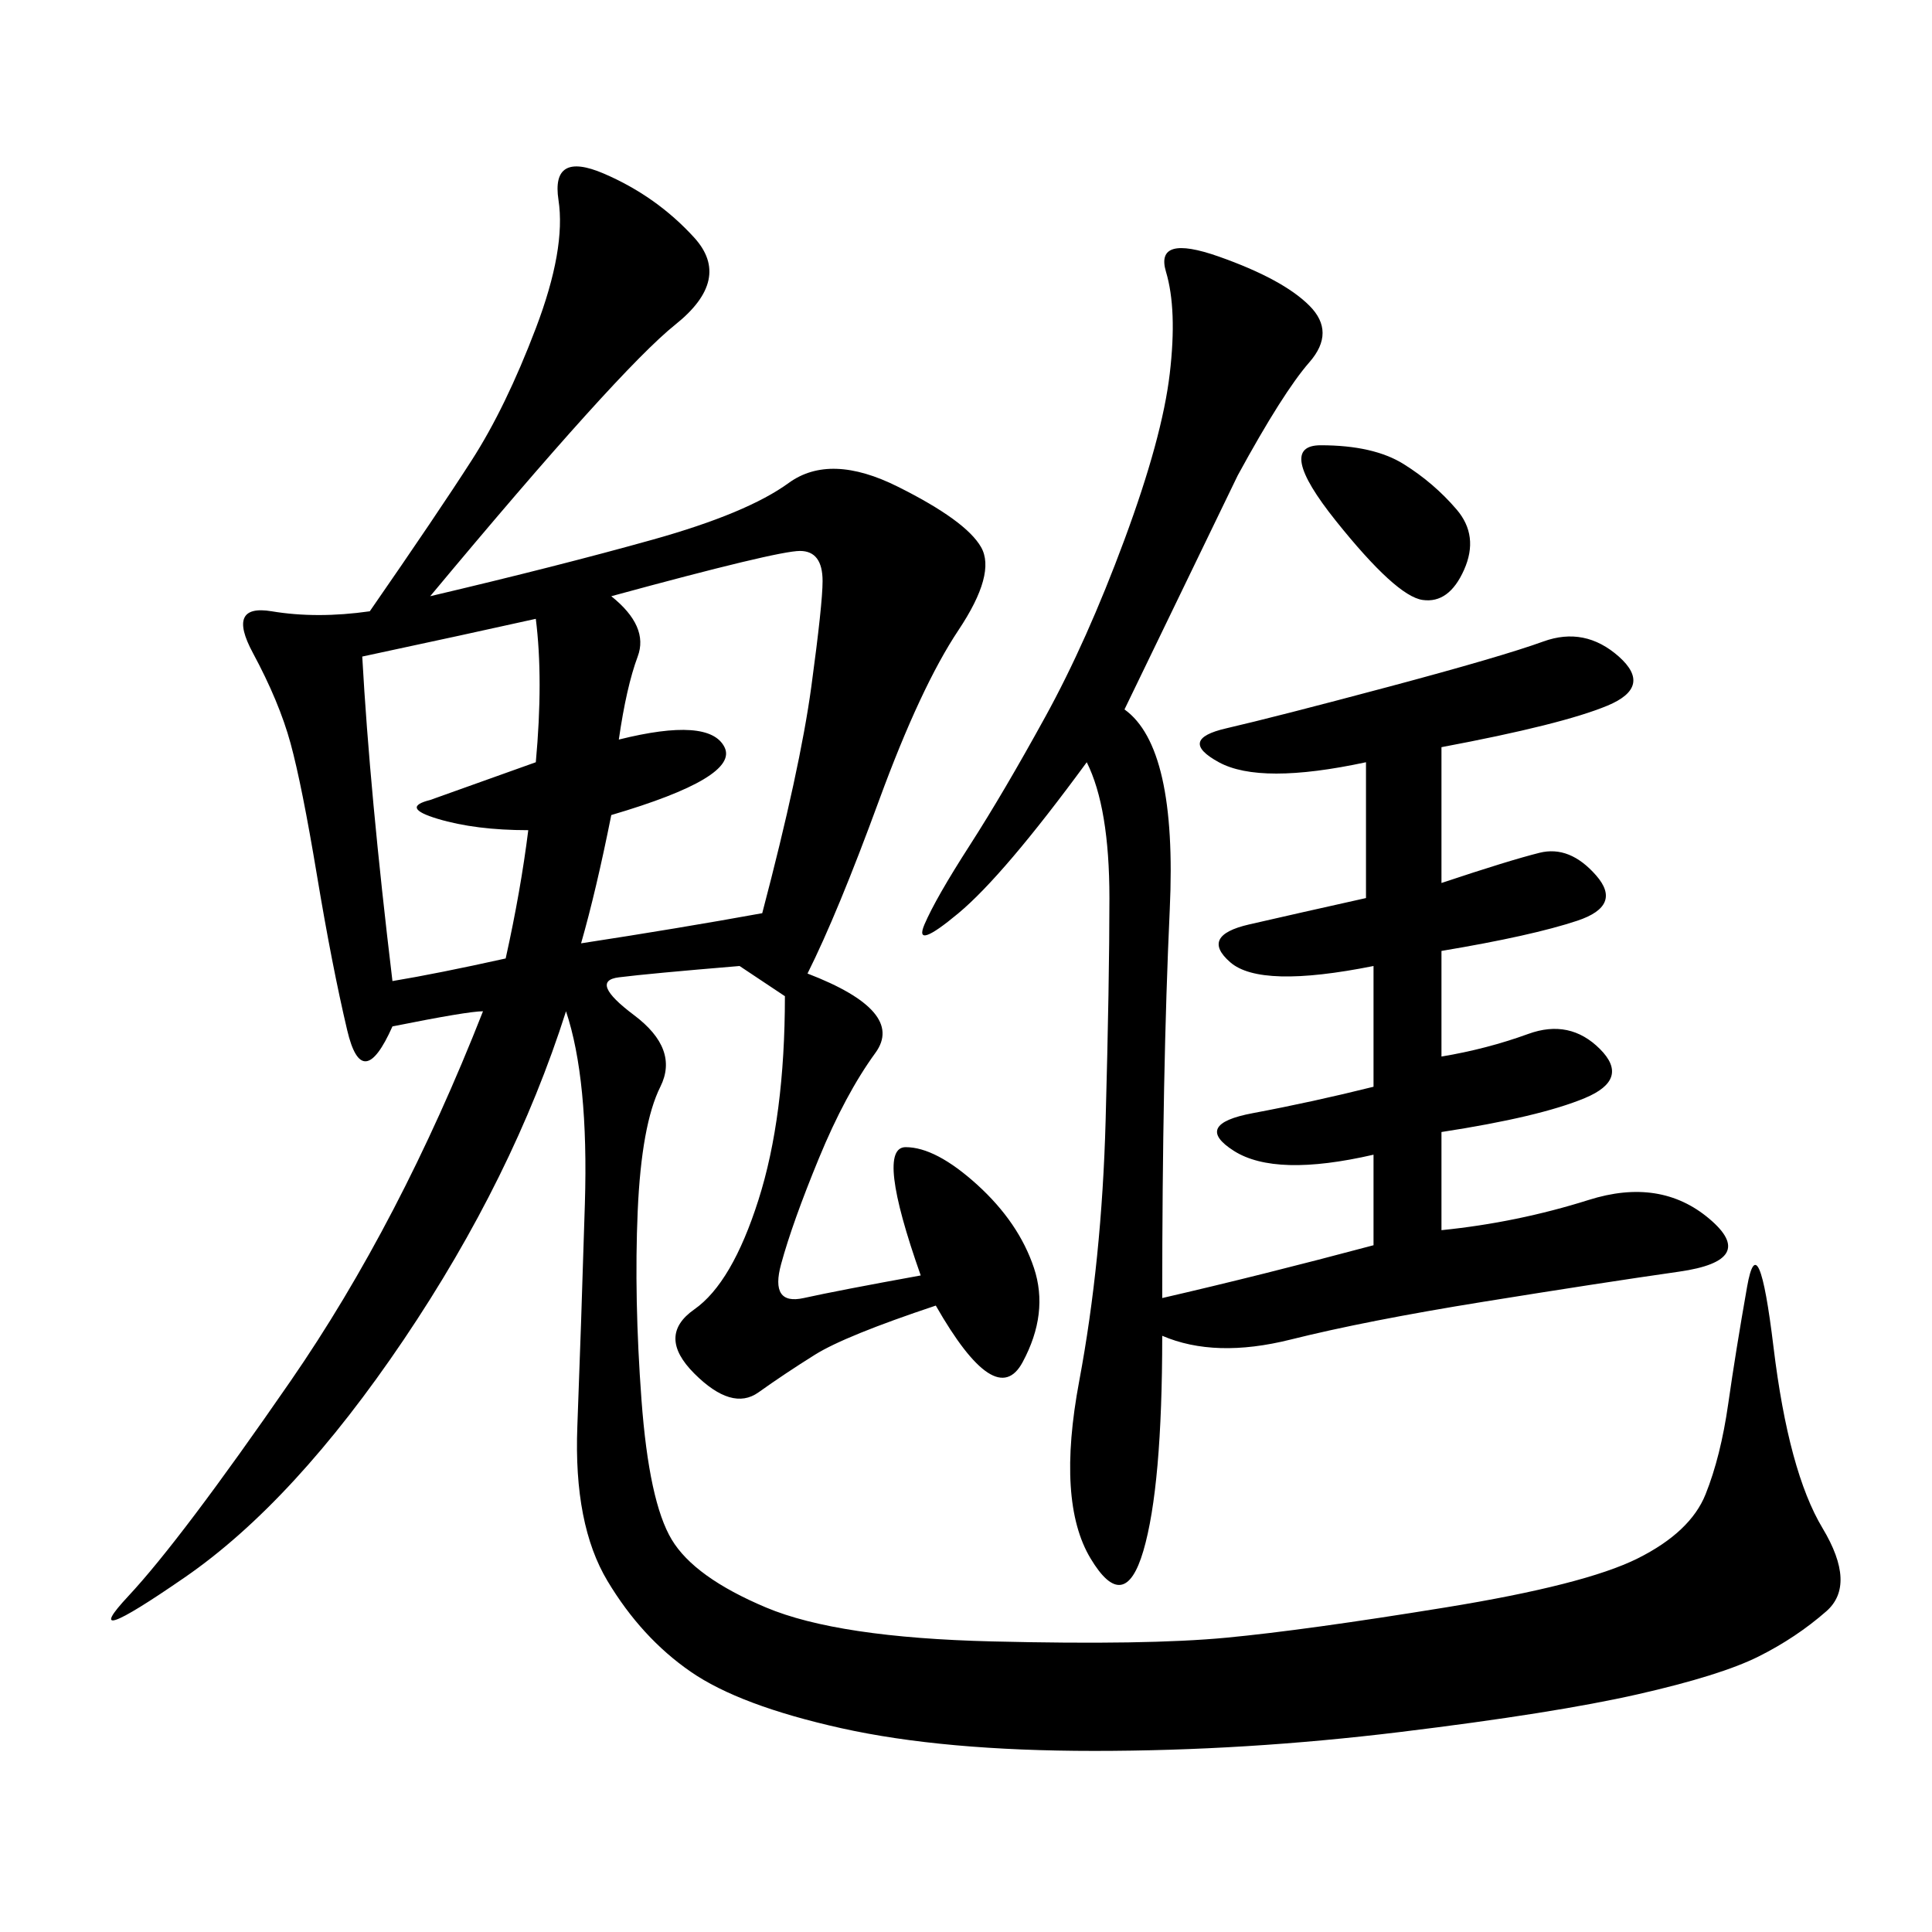 <svg xmlns="http://www.w3.org/2000/svg" xmlns:xlink="http://www.w3.org/1999/xlink" width="300" height="300"><path d="M66.80 92.58Q86.72 87.89 101.37 83.79Q116.02 79.69 122.46 75Q128.91 70.31 139.45 75.59Q150 80.86 152.34 84.96Q154.69 89.06 148.83 97.85Q142.97 106.64 136.52 124.22Q130.08 141.80 125.39 151.17L125.39 151.17Q140.63 157.03 135.94 163.48Q131.25 169.92 127.15 179.88Q123.05 189.84 121.29 196.29Q119.53 202.73 124.80 201.56Q130.08 200.39 142.97 198.05L142.97 198.05Q135.94 178.13 140.63 178.13L140.63 178.13Q145.31 178.13 151.76 183.98Q158.20 189.84 160.55 196.88Q162.89 203.91 158.79 211.52Q154.69 219.14 145.31 202.73L145.31 202.73Q131.25 207.42 126.56 210.35Q121.88 213.28 117.77 216.21Q113.67 219.14 107.81 213.28Q101.95 207.42 107.81 203.32Q113.67 199.22 117.77 186.33Q121.88 173.44 121.88 154.69L121.88 154.69L114.84 150Q100.78 151.17 96.09 151.76Q91.41 152.34 98.44 157.62Q105.47 162.89 102.54 168.75Q99.61 174.61 99.02 188.09Q98.44 201.56 99.61 217.38Q100.78 233.20 104.30 239.06Q107.81 244.92 118.95 249.61Q130.08 254.30 154.10 254.88Q178.13 255.47 190.43 254.30Q202.73 253.13 224.41 249.61Q246.09 246.09 254.30 241.99Q262.50 237.89 264.84 232.03Q267.19 226.17 268.36 217.97Q269.53 209.77 271.29 199.80Q273.05 189.84 275.39 209.18Q277.73 228.52 283.01 237.30Q288.28 246.09 283.59 250.20Q278.91 254.30 273.05 257.23Q267.19 260.16 254.30 263.09Q241.41 266.02 217.38 268.95Q193.36 271.88 169.92 271.88L169.92 271.88Q146.48 271.88 130.66 268.36Q114.84 264.84 107.23 259.57Q99.61 254.30 94.34 245.51Q89.06 236.72 89.65 221.48Q90.23 206.25 90.82 186.91Q91.41 167.58 87.89 157.03L87.89 157.03Q79.69 182.81 62.70 208.01Q45.70 233.20 28.71 244.92Q11.72 256.64 19.92 247.85Q28.13 239.06 45.12 214.45Q62.11 189.84 75 157.03L75 157.03Q72.66 157.03 60.94 159.38L60.94 159.38Q56.25 169.92 53.91 159.96Q51.56 150 49.22 135.94Q46.88 121.88 45.12 115.43Q43.36 108.98 39.26 101.37Q35.16 93.75 42.19 94.92Q49.22 96.09 57.42 94.92L57.42 94.92Q67.97 79.69 73.24 71.48Q78.52 63.28 83.20 50.98Q87.89 38.67 86.72 31.05Q85.55 23.44 93.75 26.95Q101.95 30.47 107.81 36.91Q113.67 43.36 104.88 50.39Q96.09 57.42 66.80 92.58L66.80 92.58ZM174.61 110.16Q182.81 116.02 181.64 141.21Q180.47 166.41 180.47 201.56L180.47 201.56Q195.70 198.05 213.28 193.36L213.28 193.36L213.28 179.30Q198.05 182.81 191.60 178.71Q185.16 174.61 194.53 172.85Q203.91 171.09 213.28 168.75L213.28 168.75L213.28 150Q195.70 153.52 191.02 149.41Q186.33 145.31 193.95 143.55Q201.56 141.80 212.11 139.45L212.11 139.45L212.11 118.36Q195.70 121.88 189.26 118.36Q182.81 114.84 190.43 113.09Q198.05 111.33 215.63 106.64Q233.20 101.95 239.65 99.61Q246.09 97.27 251.37 101.95Q256.64 106.64 249.61 109.57Q242.58 112.50 223.83 116.02L223.83 116.02L223.83 137.11Q234.38 133.59 239.06 132.42Q243.75 131.25 247.85 135.94Q251.95 140.63 244.92 142.97Q237.89 145.31 223.83 147.66L223.83 147.66L223.83 164.06Q230.86 162.89 237.30 160.55Q243.75 158.20 248.44 162.89Q253.13 167.58 246.09 170.51Q239.06 173.44 223.83 175.78L223.83 175.78L223.83 191.02Q235.55 189.84 246.68 186.33Q257.81 182.81 265.43 189.26Q273.05 195.70 260.74 197.46Q248.44 199.22 230.27 202.15Q212.11 205.08 200.39 208.01Q188.67 210.94 180.47 207.42L180.47 207.42Q180.47 230.86 177.54 240.82Q174.61 250.78 169.34 241.99Q164.06 233.20 167.58 214.45Q171.09 195.70 171.68 174.02Q172.27 152.34 172.27 139.45L172.27 139.45Q172.27 125.39 168.75 118.36L168.75 118.36Q155.86 135.94 148.83 141.80Q141.80 147.66 143.55 143.55Q145.31 139.45 150.59 131.25Q155.86 123.05 162.30 111.33Q168.75 99.61 174.61 83.79Q180.47 67.97 181.64 58.01Q182.81 48.05 181.05 42.19Q179.30 36.33 189.26 39.84Q199.22 43.36 203.32 47.46Q207.42 51.56 203.32 56.25Q199.22 60.94 192.19 73.83L192.19 73.83L174.61 110.16ZM94.92 92.58Q100.78 97.27 99.02 101.95Q97.27 106.64 96.09 114.84L96.09 114.84Q110.16 111.33 112.50 116.02Q114.84 120.70 94.92 126.56L94.92 126.56Q92.58 138.28 90.23 146.48L90.23 146.48Q105.47 144.14 118.36 141.80L118.36 141.80Q124.22 119.53 125.98 106.64Q127.73 93.75 127.73 90.23L127.73 90.23Q127.73 85.55 124.22 85.55L124.22 85.55Q120.70 85.55 94.92 92.58L94.92 92.58ZM56.25 101.95Q57.42 123.05 60.94 152.34L60.94 152.34Q67.97 151.17 78.52 148.83L78.52 148.83Q80.86 138.28 82.03 128.91L82.03 128.91Q73.83 128.91 67.97 127.15Q62.11 125.39 66.80 124.22L66.80 124.22L83.20 118.36Q84.38 105.47 83.20 96.09L83.20 96.09Q72.66 98.44 56.25 101.95L56.25 101.95ZM205.08 69.14Q213.28 69.14 217.97 72.07Q222.66 75 226.17 79.10Q229.69 83.20 227.34 88.48Q225 93.75 220.90 93.16Q216.80 92.58 207.42 80.86Q198.05 69.14 205.08 69.14L205.08 69.14Z"/></svg>